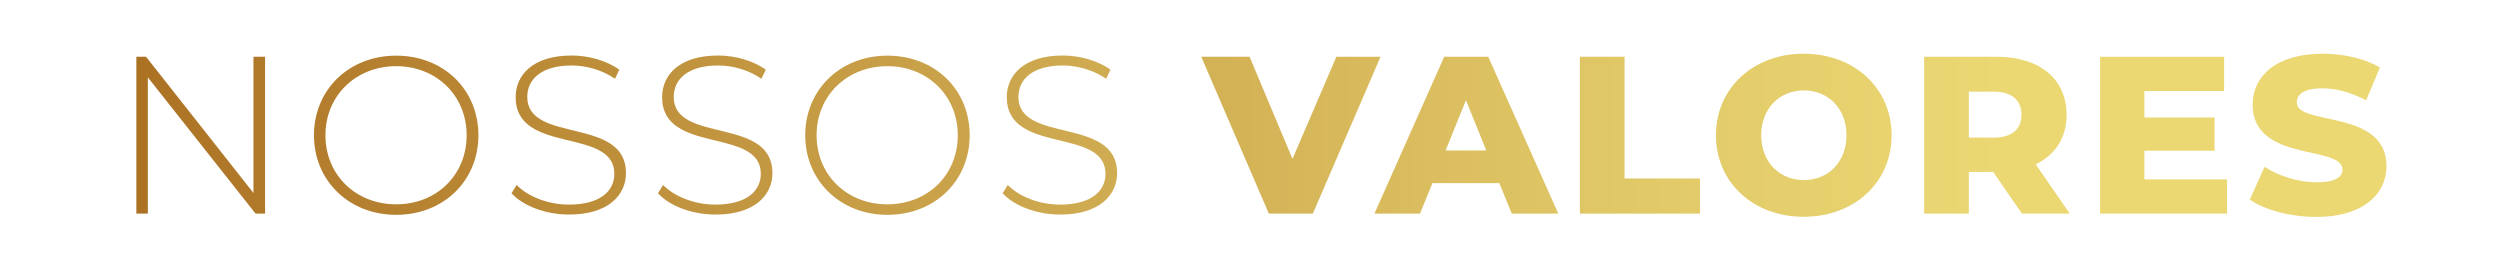 <?xml version="1.0" encoding="UTF-8"?>
<svg id="Layer_1" data-name="Layer 1" xmlns="http://www.w3.org/2000/svg" xmlns:xlink="http://www.w3.org/1999/xlink" version="1.1" viewBox="0 0 180.6 19.44">
  <defs>
    <style>
      .cls-1 {
        fill: url(#linear-gradient);
      }

      .cls-1, .cls-2, .cls-3, .cls-4, .cls-5, .cls-6, .cls-7, .cls-8, .cls-9, .cls-10, .cls-11, .cls-12, .cls-13 {
        stroke-width: 0px;
      }

      .cls-2 {
        fill: url(#linear-gradient-11);
      }

      .cls-3 {
        fill: url(#linear-gradient-12);
      }

      .cls-4 {
        fill: url(#linear-gradient-13);
      }

      .cls-5 {
        fill: url(#linear-gradient-10);
      }

      .cls-6 {
        fill: url(#linear-gradient-4);
      }

      .cls-7 {
        fill: url(#linear-gradient-2);
      }

      .cls-8 {
        fill: url(#linear-gradient-3);
      }

      .cls-9 {
        fill: url(#linear-gradient-8);
      }

      .cls-10 {
        fill: url(#linear-gradient-9);
      }

      .cls-11 {
        fill: url(#linear-gradient-7);
      }

      .cls-12 {
        fill: url(#linear-gradient-5);
      }

      .cls-13 {
        fill: url(#linear-gradient-6);
      }
    </style>
    <linearGradient id="linear-gradient" x1="9.85" y1="9.51" x2="172.4" y2="9.51" gradientTransform="translate(0 19.28) scale(1 -1)" gradientUnits="userSpaceOnUse">
      <stop offset="0" stop-color="#ac7224"/>
      <stop offset=".31" stop-color="#c69c45"/>
      <stop offset=".65" stop-color="#e0c766"/>
      <stop offset=".83" stop-color="#ebd873"/>
    </linearGradient>
    <linearGradient id="linear-gradient-2" x1="9.85" y1="9.51" x2="172.4" y2="9.51" gradientTransform="translate(0 19.28) scale(1 -1)" gradientUnits="userSpaceOnUse">
      <stop offset="0" stop-color="#ac7224"/>
      <stop offset=".31" stop-color="#c69c45"/>
      <stop offset=".65" stop-color="#e0c766"/>
      <stop offset=".83" stop-color="#ebd873"/>
    </linearGradient>
    <linearGradient id="linear-gradient-3" x1="9.85" y1="9.52" x2="172.4" y2="9.52" gradientTransform="translate(0 19.28) scale(1 -1)" gradientUnits="userSpaceOnUse">
      <stop offset="0" stop-color="#ac7224"/>
      <stop offset=".31" stop-color="#c69c45"/>
      <stop offset=".65" stop-color="#e0c766"/>
      <stop offset=".83" stop-color="#ebd873"/>
    </linearGradient>
    <linearGradient id="linear-gradient-4" x1="9.85" y1="9.52" x2="172.4" y2="9.52" gradientTransform="translate(0 19.28) scale(1 -1)" gradientUnits="userSpaceOnUse">
      <stop offset="0" stop-color="#ac7224"/>
      <stop offset=".31" stop-color="#c69c45"/>
      <stop offset=".65" stop-color="#e0c766"/>
      <stop offset=".83" stop-color="#ebd873"/>
    </linearGradient>
    <linearGradient id="linear-gradient-5" x1="9.85" y1="9.51" x2="172.4" y2="9.51" gradientTransform="translate(0 19.28) scale(1 -1)" gradientUnits="userSpaceOnUse">
      <stop offset="0" stop-color="#ac7224"/>
      <stop offset=".31" stop-color="#c69c45"/>
      <stop offset=".65" stop-color="#e0c766"/>
      <stop offset=".83" stop-color="#ebd873"/>
    </linearGradient>
    <linearGradient id="linear-gradient-6" x1="9.85" y1="9.52" x2="172.4" y2="9.52" gradientTransform="translate(0 19.28) scale(1 -1)" gradientUnits="userSpaceOnUse">
      <stop offset="0" stop-color="#ac7224"/>
      <stop offset=".31" stop-color="#c69c45"/>
      <stop offset=".65" stop-color="#e0c766"/>
      <stop offset=".83" stop-color="#ebd873"/>
    </linearGradient>
    <linearGradient id="linear-gradient-7" x1="9.85" y1="9.51" x2="172.4" y2="9.51" gradientTransform="translate(0 19.28) scale(1 -1)" gradientUnits="userSpaceOnUse">
      <stop offset="0" stop-color="#ac7224"/>
      <stop offset=".31" stop-color="#c69c45"/>
      <stop offset=".65" stop-color="#e0c766"/>
      <stop offset=".83" stop-color="#ebd873"/>
    </linearGradient>
    <linearGradient id="linear-gradient-8" x1="9.85" y1="9.51" x2="172.4" y2="9.51" gradientTransform="translate(0 19.28) scale(1 -1)" gradientUnits="userSpaceOnUse">
      <stop offset="0" stop-color="#ac7224"/>
      <stop offset=".31" stop-color="#c69c45"/>
      <stop offset=".65" stop-color="#e0c766"/>
      <stop offset=".83" stop-color="#ebd873"/>
    </linearGradient>
    <linearGradient id="linear-gradient-9" x1="9.85" y1="9.51" x2="172.4" y2="9.51" gradientTransform="translate(0 19.28) scale(1 -1)" gradientUnits="userSpaceOnUse">
      <stop offset="0" stop-color="#ac7224"/>
      <stop offset=".31" stop-color="#c69c45"/>
      <stop offset=".65" stop-color="#e0c766"/>
      <stop offset=".83" stop-color="#ebd873"/>
    </linearGradient>
    <linearGradient id="linear-gradient-10" x1="9.85" y1="9.51" x2="172.4" y2="9.51" gradientTransform="translate(0 19.28) scale(1 -1)" gradientUnits="userSpaceOnUse">
      <stop offset="0" stop-color="#ac7224"/>
      <stop offset=".31" stop-color="#c69c45"/>
      <stop offset=".65" stop-color="#e0c766"/>
      <stop offset=".83" stop-color="#ebd873"/>
    </linearGradient>
    <linearGradient id="linear-gradient-11" x1="9.85" y1="9.51" x2="172.4" y2="9.51" gradientTransform="translate(0 19.28) scale(1 -1)" gradientUnits="userSpaceOnUse">
      <stop offset="0" stop-color="#ac7224"/>
      <stop offset=".31" stop-color="#c69c45"/>
      <stop offset=".65" stop-color="#e0c766"/>
      <stop offset=".83" stop-color="#ebd873"/>
    </linearGradient>
    <linearGradient id="linear-gradient-12" x1="9.85" y1="9.51" x2="172.4" y2="9.51" gradientTransform="translate(0 19.28) scale(1 -1)" gradientUnits="userSpaceOnUse">
      <stop offset="0" stop-color="#ac7224"/>
      <stop offset=".31" stop-color="#c69c45"/>
      <stop offset=".65" stop-color="#e0c766"/>
      <stop offset=".83" stop-color="#ebd873"/>
    </linearGradient>
    <linearGradient id="linear-gradient-13" x1="9.85" y1="9.5" x2="172.4" y2="9.5" gradientTransform="translate(0 19.28) scale(1 -1)" gradientUnits="userSpaceOnUse">
      <stop offset="0" stop-color="#ac7224"/>
      <stop offset=".31" stop-color="#c69c45"/>
      <stop offset=".65" stop-color="#e0c766"/>
      <stop offset=".83" stop-color="#ebd873"/>
    </linearGradient>
  </defs>
  <path class="cls-1" d="M19.15,4.1v11.33h-.69l-7.78-9.84v9.84h-.83V4.1h.7l7.76,9.84V4.1h.84Z"/>
  <path class="cls-7" d="M22.68,9.77c0-3.29,2.53-5.75,5.94-5.75s5.94,2.44,5.94,5.75-2.54,5.75-5.94,5.75-5.94-2.46-5.94-5.75ZM33.71,9.77c0-2.87-2.19-4.99-5.09-4.99s-5.11,2.12-5.11,4.99,2.19,4.99,5.11,4.99,5.09-2.12,5.09-4.99Z"/>
  <path class="cls-8" d="M36.94,13.98l.38-.62c.78.81,2.23,1.42,3.77,1.42,2.28,0,3.29-.99,3.29-2.22,0-3.4-7.13-1.36-7.13-5.54,0-1.6,1.24-3.01,4.05-3.01,1.26,0,2.56.39,3.44,1.02l-.31.66c-.95-.65-2.1-.96-3.13-.96-2.22,0-3.21,1.02-3.21,2.27,0,3.4,7.13,1.39,7.13,5.5,0,1.6-1.29,3-4.11,3-1.7,0-3.33-.63-4.16-1.54v.02Z"/>
  <path class="cls-6" d="M47.52,13.98l.38-.62c.78.81,2.23,1.42,3.77,1.42,2.28,0,3.29-.99,3.29-2.22,0-3.4-7.13-1.36-7.13-5.54,0-1.6,1.24-3.01,4.05-3.01,1.26,0,2.56.39,3.44,1.02l-.31.66c-.95-.65-2.1-.96-3.13-.96-2.22,0-3.21,1.02-3.21,2.27,0,3.4,7.13,1.39,7.13,5.5,0,1.6-1.29,3-4.11,3-1.7,0-3.33-.63-4.16-1.54v.02Z"/>
  <path class="cls-12" d="M58.17,9.77c0-3.29,2.53-5.75,5.94-5.75s5.94,2.44,5.94,5.75-2.54,5.75-5.94,5.75-5.94-2.46-5.94-5.75ZM69.19,9.77c0-2.87-2.19-4.99-5.09-4.99s-5.11,2.12-5.11,4.99,2.19,4.99,5.11,4.99,5.09-2.12,5.09-4.99Z"/>
  <path class="cls-13" d="M72.42,13.98l.38-.62c.78.81,2.23,1.42,3.77,1.42,2.28,0,3.29-.99,3.29-2.22,0-3.4-7.13-1.36-7.13-5.54,0-1.6,1.24-3.01,4.05-3.01,1.26,0,2.56.39,3.44,1.02l-.31.66c-.95-.65-2.1-.96-3.13-.96-2.22,0-3.21,1.02-3.21,2.27,0,3.4,7.13,1.39,7.13,5.5,0,1.6-1.29,3-4.11,3-1.7,0-3.33-.63-4.16-1.54v.02Z"/>
  <path class="cls-11" d="M99.73,4.1l-4.89,11.33h-3.18l-4.88-11.33h3.49l3.1,7.38,3.17-7.38h3.2,0Z"/>
  <path class="cls-9" d="M108.31,13.23h-4.83l-.9,2.2h-3.29l5.04-11.33h3.18l5.06,11.33h-3.36s-.9-2.2-.9-2.2ZM107.37,10.87l-1.47-3.63-1.47,3.63h2.94Z"/>
  <path class="cls-10" d="M114.13,4.1h3.23v8.79h5.45v2.54h-8.68V4.1Z"/>
  <path class="cls-5" d="M123.96,9.77c0-3.4,2.69-5.89,6.34-5.89s6.35,2.49,6.35,5.89-2.69,5.89-6.35,5.89-6.34-2.49-6.34-5.89ZM133.39,9.77c0-1.96-1.35-3.24-3.08-3.24s-3.08,1.28-3.08,3.24,1.35,3.24,3.08,3.24,3.08-1.28,3.08-3.24Z"/>
  <path class="cls-2" d="M143.99,12.42h-1.76v3.01h-3.23V4.1h5.22c3.12,0,5.07,1.6,5.07,4.19,0,1.67-.82,2.9-2.23,3.58l2.46,3.56h-3.46l-2.07-3.01h0ZM144.02,6.62h-1.79v3.32h1.79c1.34,0,2.01-.62,2.01-1.65s-.67-1.67-2.01-1.67Z"/>
  <path class="cls-3" d="M160.88,12.95v2.48h-9.17V4.1h8.96v2.48h-5.76v1.91h5.07v2.4h-5.07v2.07h5.97,0Z"/>
  <path class="cls-4" d="M162.53,14.41l1.06-2.36c1.01.66,2.45,1.12,3.77,1.12s1.86-.37,1.86-.92c0-1.8-6.49-.49-6.49-4.69,0-2.02,1.66-3.68,5.06-3.68,1.48,0,3.02.34,4.14.99l-1,2.38c-1.09-.58-2.17-.87-3.17-.87-1.35,0-1.84.45-1.84,1.02,0,1.73,6.48.44,6.48,4.61,0,1.98-1.66,3.66-5.06,3.66-1.88,0-3.74-.5-4.81-1.25h0Z"/>
</svg>